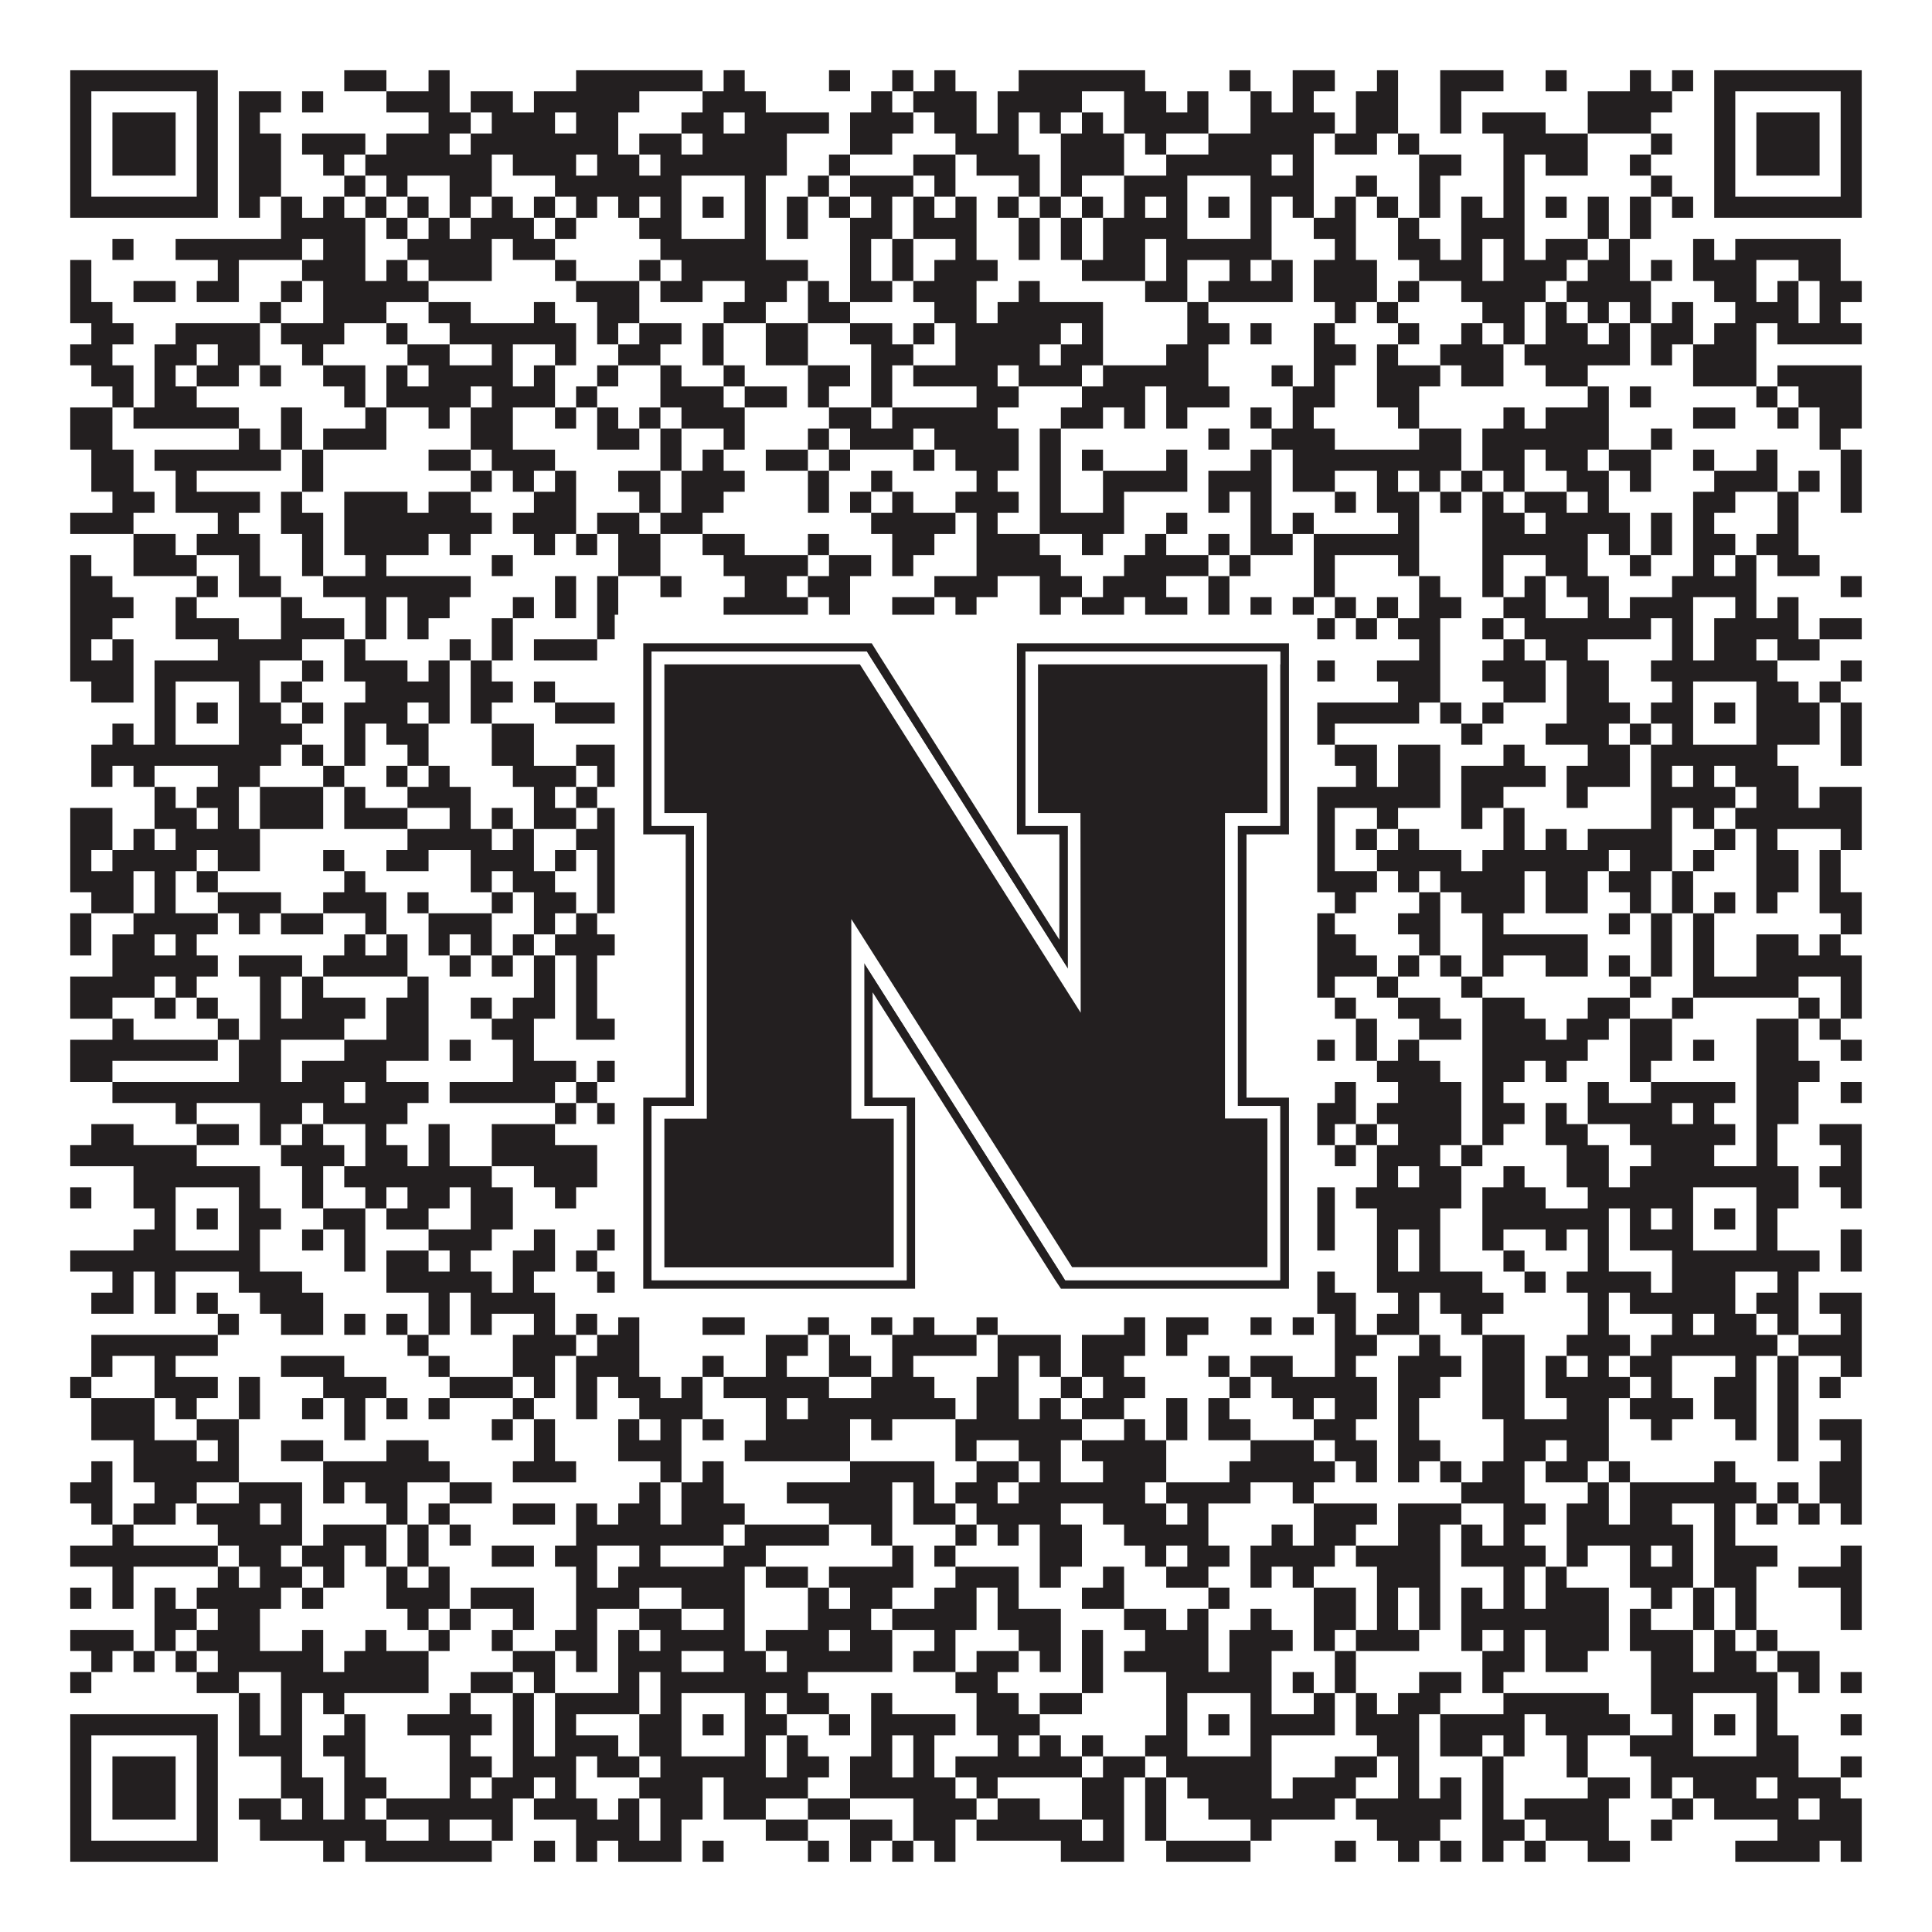 <?xml version="1.0"?>
<svg xmlns="http://www.w3.org/2000/svg" xmlns:xlink="http://www.w3.org/1999/xlink" version="1.1" width="1100px" height="1100px" viewBox="0 0 1100 1100"><rect x="0" y="0" width="1100" height="1100" fill="#ffffff" fill-opacity="1"/><path fill="#231f20" fill-opacity="1" d="M40,40L124,40L124,52L40,52ZM196,40L220,40L220,52L196,52ZM244,40L256,40L256,52L244,52ZM328,40L400,40L400,52L328,52ZM412,40L424,40L424,52L412,52ZM472,40L484,40L484,52L472,52ZM508,40L520,40L520,52L508,52ZM532,40L544,40L544,52L532,52ZM580,40L652,40L652,52L580,52ZM700,40L712,40L712,52L700,52ZM736,40L760,40L760,52L736,52ZM784,40L796,40L796,52L784,52ZM820,40L856,40L856,52L820,52ZM880,40L892,40L892,52L880,52ZM928,40L940,40L940,52L928,52ZM952,40L964,40L964,52L952,52ZM976,40L1060,40L1060,52L976,52ZM40,52L52,52L52,64L40,64ZM112,52L124,52L124,64L112,64ZM136,52L160,52L160,64L136,64ZM172,52L184,52L184,64L172,64ZM220,52L256,52L256,64L220,64ZM268,52L292,52L292,64L268,64ZM304,52L364,52L364,64L304,64ZM400,52L436,52L436,64L400,64ZM496,52L508,52L508,64L496,64ZM520,52L556,52L556,64L520,64ZM568,52L616,52L616,64L568,64ZM640,52L664,52L664,64L640,64ZM676,52L688,52L688,64L676,64ZM712,52L724,52L724,64L712,64ZM736,52L748,52L748,64L736,64ZM772,52L796,52L796,64L772,64ZM820,52L832,52L832,64L820,64ZM904,52L952,52L952,64L904,64ZM976,52L988,52L988,64L976,64ZM1048,52L1060,52L1060,64L1048,64ZM40,64L52,64L52,76L40,76ZM64,64L100,64L100,76L64,76ZM112,64L124,64L124,76L112,76ZM136,64L148,64L148,76L136,76ZM244,64L268,64L268,76L244,76ZM280,64L316,64L316,76L280,76ZM328,64L352,64L352,76L328,76ZM388,64L412,64L412,76L388,76ZM424,64L472,64L472,76L424,76ZM484,64L520,64L520,76L484,76ZM532,64L556,64L556,76L532,76ZM568,64L580,64L580,76L568,76ZM592,64L604,64L604,76L592,76ZM616,64L628,64L628,76L616,76ZM640,64L688,64L688,76L640,76ZM712,64L760,64L760,76L712,76ZM772,64L796,64L796,76L772,76ZM820,64L832,64L832,76L820,76ZM844,64L880,64L880,76L844,76ZM904,64L940,64L940,76L904,76ZM976,64L988,64L988,76L976,76ZM1000,64L1036,64L1036,76L1000,76ZM1048,64L1060,64L1060,76L1048,76ZM40,76L52,76L52,88L40,88ZM64,76L100,76L100,88L64,88ZM112,76L124,76L124,88L112,88ZM136,76L160,76L160,88L136,88ZM172,76L208,76L208,88L172,88ZM220,76L256,76L256,88L220,88ZM268,76L352,76L352,88L268,88ZM364,76L388,76L388,88L364,88ZM400,76L448,76L448,88L400,88ZM484,76L508,76L508,88L484,88ZM544,76L580,76L580,88L544,88ZM604,76L640,76L640,88L604,88ZM652,76L664,76L664,88L652,88ZM688,76L748,76L748,88L688,88ZM760,76L784,76L784,88L760,88ZM796,76L808,76L808,88L796,88ZM856,76L904,76L904,88L856,88ZM940,76L952,76L952,88L940,88ZM976,76L988,76L988,88L976,88ZM1000,76L1036,76L1036,88L1000,88ZM1048,76L1060,76L1060,88L1048,88ZM40,88L52,88L52,100L40,100ZM64,88L100,88L100,100L64,100ZM112,88L124,88L124,100L112,100ZM136,88L160,88L160,100L136,100ZM184,88L196,88L196,100L184,100ZM208,88L280,88L280,100L208,100ZM292,88L328,88L328,100L292,100ZM340,88L364,88L364,100L340,100ZM376,88L448,88L448,100L376,100ZM472,88L484,88L484,100L472,100ZM520,88L544,88L544,100L520,100ZM556,88L592,88L592,100L556,100ZM604,88L640,88L640,100L604,100ZM664,88L724,88L724,100L664,100ZM736,88L748,88L748,100L736,100ZM808,88L832,88L832,100L808,100ZM856,88L868,88L868,100L856,100ZM880,88L904,88L904,100L880,100ZM928,88L940,88L940,100L928,100ZM976,88L988,88L988,100L976,100ZM1000,88L1036,88L1036,100L1000,100ZM1048,88L1060,88L1060,100L1048,100ZM40,100L52,100L52,112L40,112ZM112,100L124,100L124,112L112,112ZM136,100L160,100L160,112L136,112ZM196,100L208,100L208,112L196,112ZM220,100L232,100L232,112L220,112ZM256,100L280,100L280,112L256,112ZM316,100L388,100L388,112L316,112ZM424,100L436,100L436,112L424,112ZM460,100L472,100L472,112L460,112ZM484,100L520,100L520,112L484,112ZM532,100L544,100L544,112L532,112ZM580,100L592,100L592,112L580,112ZM604,100L616,100L616,112L604,112ZM640,100L676,100L676,112L640,112ZM712,100L748,100L748,112L712,112ZM772,100L784,100L784,112L772,112ZM808,100L820,100L820,112L808,112ZM856,100L868,100L868,112L856,112ZM940,100L952,100L952,112L940,112ZM976,100L988,100L988,112L976,112ZM1048,100L1060,100L1060,112L1048,112ZM40,112L124,112L124,124L40,124ZM136,112L148,112L148,124L136,124ZM160,112L172,112L172,124L160,124ZM184,112L196,112L196,124L184,124ZM208,112L220,112L220,124L208,124ZM232,112L244,112L244,124L232,124ZM256,112L268,112L268,124L256,124ZM280,112L292,112L292,124L280,124ZM304,112L316,112L316,124L304,124ZM328,112L340,112L340,124L328,124ZM352,112L364,112L364,124L352,124ZM376,112L388,112L388,124L376,124ZM400,112L412,112L412,124L400,124ZM424,112L436,112L436,124L424,124ZM448,112L460,112L460,124L448,124ZM472,112L484,112L484,124L472,124ZM496,112L508,112L508,124L496,124ZM520,112L532,112L532,124L520,124ZM544,112L556,112L556,124L544,124ZM568,112L580,112L580,124L568,124ZM592,112L604,112L604,124L592,124ZM616,112L628,112L628,124L616,124ZM640,112L652,112L652,124L640,124ZM664,112L676,112L676,124L664,124ZM688,112L700,112L700,124L688,124ZM712,112L724,112L724,124L712,124ZM736,112L748,112L748,124L736,124ZM760,112L772,112L772,124L760,124ZM784,112L796,112L796,124L784,124ZM808,112L820,112L820,124L808,124ZM832,112L844,112L844,124L832,124ZM856,112L868,112L868,124L856,124ZM880,112L892,112L892,124L880,124ZM904,112L916,112L916,124L904,124ZM928,112L940,112L940,124L928,124ZM952,112L964,112L964,124L952,124ZM976,112L1060,112L1060,124L976,124ZM160,124L208,124L208,136L160,136ZM220,124L232,124L232,136L220,136ZM244,124L256,124L256,136L244,136ZM268,124L304,124L304,136L268,136ZM316,124L328,124L328,136L316,136ZM364,124L388,124L388,136L364,136ZM424,124L436,124L436,136L424,136ZM448,124L460,124L460,136L448,136ZM484,124L508,124L508,136L484,136ZM520,124L556,124L556,136L520,136ZM580,124L592,124L592,136L580,136ZM604,124L616,124L616,136L604,136ZM628,124L676,124L676,136L628,136ZM712,124L724,124L724,136L712,136ZM748,124L772,124L772,136L748,136ZM796,124L808,124L808,136L796,136ZM832,124L868,124L868,136L832,136ZM904,124L916,124L916,136L904,136ZM928,124L940,124L940,136L928,136ZM64,136L76,136L76,148L64,148ZM100,136L172,136L172,148L100,148ZM184,136L208,136L208,148L184,148ZM232,136L280,136L280,148L232,148ZM292,136L316,136L316,148L292,148ZM376,136L436,136L436,148L376,148ZM484,136L496,136L496,148L484,148ZM508,136L520,136L520,148L508,148ZM544,136L556,136L556,148L544,148ZM580,136L592,136L592,148L580,148ZM604,136L616,136L616,148L604,148ZM628,136L652,136L652,148L628,148ZM664,136L724,136L724,148L664,148ZM760,136L772,136L772,148L760,148ZM796,136L820,136L820,148L796,148ZM832,136L844,136L844,148L832,148ZM856,136L868,136L868,148L856,148ZM880,136L904,136L904,148L880,148ZM916,136L928,136L928,148L916,148ZM964,136L976,136L976,148L964,148ZM988,136L1048,136L1048,148L988,148ZM40,148L52,148L52,160L40,160ZM124,148L136,148L136,160L124,160ZM172,148L208,148L208,160L172,160ZM220,148L232,148L232,160L220,160ZM244,148L280,148L280,160L244,160ZM316,148L328,148L328,160L316,160ZM364,148L376,148L376,160L364,160ZM388,148L460,148L460,160L388,160ZM484,148L496,148L496,160L484,160ZM508,148L520,148L520,160L508,160ZM532,148L568,148L568,160L532,160ZM616,148L652,148L652,160L616,160ZM664,148L676,148L676,160L664,160ZM700,148L712,148L712,160L700,160ZM724,148L736,148L736,160L724,160ZM748,148L784,148L784,160L748,160ZM808,148L844,148L844,160L808,160ZM856,148L892,148L892,160L856,160ZM904,148L928,148L928,160L904,160ZM940,148L952,148L952,160L940,160ZM964,148L1000,148L1000,160L964,160ZM1024,148L1048,148L1048,160L1024,160ZM40,160L52,160L52,172L40,172ZM76,160L100,160L100,172L76,172ZM112,160L136,160L136,172L112,172ZM160,160L172,160L172,172L160,172ZM184,160L244,160L244,172L184,172ZM328,160L364,160L364,172L328,172ZM376,160L400,160L400,172L376,172ZM424,160L448,160L448,172L424,172ZM460,160L472,160L472,172L460,172ZM484,160L508,160L508,172L484,172ZM520,160L556,160L556,172L520,172ZM580,160L592,160L592,172L580,172ZM652,160L676,160L676,172L652,172ZM688,160L736,160L736,172L688,172ZM748,160L784,160L784,172L748,172ZM796,160L808,160L808,172L796,172ZM832,160L880,160L880,172L832,172ZM892,160L940,160L940,172L892,172ZM976,160L1000,160L1000,172L976,172ZM1012,160L1024,160L1024,172L1012,172ZM1036,160L1060,160L1060,172L1036,172ZM40,172L64,172L64,184L40,184ZM148,172L160,172L160,184L148,184ZM184,172L220,172L220,184L184,184ZM244,172L268,172L268,184L244,184ZM304,172L316,172L316,184L304,184ZM340,172L364,172L364,184L340,184ZM412,172L436,172L436,184L412,184ZM460,172L484,172L484,184L460,184ZM532,172L556,172L556,184L532,184ZM568,172L628,172L628,184L568,184ZM676,172L688,172L688,184L676,184ZM760,172L772,172L772,184L760,184ZM784,172L796,172L796,184L784,184ZM844,172L868,172L868,184L844,184ZM880,172L892,172L892,184L880,184ZM904,172L916,172L916,184L904,184ZM928,172L940,172L940,184L928,184ZM952,172L964,172L964,184L952,184ZM988,172L1024,172L1024,184L988,184ZM1036,172L1048,172L1048,184L1036,184ZM52,184L76,184L76,196L52,196ZM100,184L148,184L148,196L100,196ZM160,184L196,184L196,196L160,196ZM220,184L232,184L232,196L220,196ZM256,184L328,184L328,196L256,196ZM340,184L352,184L352,196L340,196ZM364,184L388,184L388,196L364,196ZM400,184L412,184L412,196L400,196ZM436,184L460,184L460,196L436,196ZM484,184L508,184L508,196L484,196ZM520,184L532,184L532,196L520,196ZM544,184L604,184L604,196L544,196ZM616,184L628,184L628,196L616,196ZM676,184L700,184L700,196L676,196ZM712,184L724,184L724,196L712,196ZM748,184L760,184L760,196L748,196ZM796,184L808,184L808,196L796,196ZM832,184L844,184L844,196L832,196ZM856,184L868,184L868,196L856,196ZM880,184L904,184L904,196L880,196ZM916,184L928,184L928,196L916,196ZM940,184L964,184L964,196L940,196ZM976,184L1000,184L1000,196L976,196ZM1012,184L1060,184L1060,196L1012,196ZM40,196L64,196L64,208L40,208ZM88,196L112,196L112,208L88,208ZM124,196L148,196L148,208L124,208ZM172,196L184,196L184,208L172,208ZM232,196L256,196L256,208L232,208ZM280,196L292,196L292,208L280,208ZM316,196L328,196L328,208L316,208ZM352,196L376,196L376,208L352,208ZM400,196L412,196L412,208L400,208ZM436,196L460,196L460,208L436,208ZM496,196L520,196L520,208L496,208ZM544,196L592,196L592,208L544,208ZM604,196L628,196L628,208L604,208ZM664,196L688,196L688,208L664,208ZM748,196L772,196L772,208L748,208ZM784,196L796,196L796,208L784,208ZM820,196L856,196L856,208L820,208ZM868,196L928,196L928,208L868,208ZM940,196L952,196L952,208L940,208ZM964,196L1000,196L1000,208L964,208ZM52,208L76,208L76,220L52,220ZM88,208L100,208L100,220L88,220ZM112,208L136,208L136,220L112,220ZM148,208L160,208L160,220L148,220ZM184,208L208,208L208,220L184,220ZM220,208L232,208L232,220L220,220ZM244,208L292,208L292,220L244,220ZM304,208L316,208L316,220L304,220ZM340,208L352,208L352,220L340,220ZM376,208L388,208L388,220L376,220ZM412,208L424,208L424,220L412,220ZM460,208L484,208L484,220L460,220ZM496,208L508,208L508,220L496,220ZM520,208L568,208L568,220L520,220ZM580,208L616,208L616,220L580,220ZM628,208L688,208L688,220L628,220ZM724,208L736,208L736,220L724,220ZM748,208L760,208L760,220L748,220ZM784,208L820,208L820,220L784,220ZM832,208L856,208L856,220L832,220ZM880,208L904,208L904,220L880,220ZM964,208L1000,208L1000,220L964,220ZM1012,208L1060,208L1060,220L1012,220ZM64,220L76,220L76,232L64,232ZM88,220L112,220L112,232L88,232ZM196,220L208,220L208,232L196,232ZM220,220L268,220L268,232L220,232ZM280,220L316,220L316,232L280,232ZM328,220L340,220L340,232L328,232ZM376,220L412,220L412,232L376,232ZM424,220L448,220L448,232L424,232ZM460,220L472,220L472,232L460,232ZM496,220L508,220L508,232L496,232ZM556,220L580,220L580,232L556,232ZM616,220L652,220L652,232L616,232ZM664,220L700,220L700,232L664,232ZM736,220L760,220L760,232L736,232ZM784,220L808,220L808,232L784,232ZM904,220L916,220L916,232L904,232ZM928,220L940,220L940,232L928,232ZM1000,220L1012,220L1012,232L1000,232ZM1024,220L1060,220L1060,232L1024,232ZM40,232L64,232L64,244L40,244ZM76,232L136,232L136,244L76,244ZM160,232L172,232L172,244L160,244ZM208,232L220,232L220,244L208,244ZM244,232L256,232L256,244L244,244ZM268,232L292,232L292,244L268,244ZM316,232L328,232L328,244L316,244ZM340,232L352,232L352,244L340,244ZM364,232L376,232L376,244L364,244ZM388,232L424,232L424,244L388,244ZM472,232L496,232L496,244L472,244ZM508,232L568,232L568,244L508,244ZM604,232L628,232L628,244L604,244ZM640,232L652,232L652,244L640,244ZM664,232L676,232L676,244L664,244ZM712,232L724,232L724,244L712,244ZM736,232L748,232L748,244L736,244ZM796,232L808,232L808,244L796,244ZM856,232L868,232L868,244L856,244ZM880,232L916,232L916,244L880,244ZM964,232L988,232L988,244L964,244ZM1012,232L1024,232L1024,244L1012,244ZM1036,232L1060,232L1060,244L1036,244ZM40,244L64,244L64,256L40,256ZM136,244L148,244L148,256L136,256ZM160,244L172,244L172,256L160,256ZM184,244L220,244L220,256L184,256ZM268,244L292,244L292,256L268,256ZM340,244L364,244L364,256L340,256ZM376,244L388,244L388,256L376,256ZM412,244L424,244L424,256L412,256ZM460,244L472,244L472,256L460,256ZM484,244L520,244L520,256L484,256ZM532,244L580,244L580,256L532,256ZM592,244L604,244L604,256L592,256ZM688,244L700,244L700,256L688,256ZM724,244L760,244L760,256L724,256ZM808,244L832,244L832,256L808,256ZM844,244L916,244L916,256L844,256ZM940,244L952,244L952,256L940,256ZM1036,244L1048,244L1048,256L1036,256ZM52,256L76,256L76,268L52,268ZM88,256L160,256L160,268L88,268ZM172,256L184,256L184,268L172,268ZM244,256L268,256L268,268L244,268ZM280,256L316,256L316,268L280,268ZM376,256L388,256L388,268L376,268ZM400,256L412,256L412,268L400,268ZM436,256L460,256L460,268L436,268ZM472,256L484,256L484,268L472,268ZM520,256L532,256L532,268L520,268ZM544,256L580,256L580,268L544,268ZM592,256L604,256L604,268L592,268ZM616,256L628,256L628,268L616,268ZM664,256L676,256L676,268L664,268ZM712,256L724,256L724,268L712,268ZM736,256L832,256L832,268L736,268ZM844,256L868,256L868,268L844,268ZM880,256L904,256L904,268L880,268ZM916,256L940,256L940,268L916,268ZM964,256L976,256L976,268L964,268ZM1000,256L1012,256L1012,268L1000,268ZM1048,256L1060,256L1060,268L1048,268ZM52,268L76,268L76,280L52,280ZM100,268L112,268L112,280L100,280ZM172,268L184,268L184,280L172,280ZM268,268L280,268L280,280L268,280ZM292,268L304,268L304,280L292,280ZM316,268L328,268L328,280L316,280ZM352,268L376,268L376,280L352,280ZM388,268L424,268L424,280L388,280ZM460,268L472,268L472,280L460,280ZM496,268L508,268L508,280L496,280ZM556,268L568,268L568,280L556,280ZM592,268L604,268L604,280L592,280ZM628,268L676,268L676,280L628,280ZM688,268L724,268L724,280L688,280ZM736,268L760,268L760,280L736,280ZM784,268L796,268L796,280L784,280ZM808,268L820,268L820,280L808,280ZM832,268L844,268L844,280L832,280ZM856,268L868,268L868,280L856,280ZM892,268L916,268L916,280L892,280ZM928,268L940,268L940,280L928,280ZM976,268L1012,268L1012,280L976,280ZM1024,268L1036,268L1036,280L1024,280ZM1048,268L1060,268L1060,280L1048,280ZM64,280L88,280L88,292L64,292ZM100,280L148,280L148,292L100,292ZM160,280L172,280L172,292L160,292ZM196,280L232,280L232,292L196,292ZM244,280L268,280L268,292L244,292ZM304,280L328,280L328,292L304,292ZM364,280L376,280L376,292L364,292ZM388,280L412,280L412,292L388,292ZM460,280L472,280L472,292L460,292ZM484,280L496,280L496,292L484,292ZM508,280L520,280L520,292L508,292ZM544,280L580,280L580,292L544,292ZM592,280L604,280L604,292L592,292ZM628,280L640,280L640,292L628,292ZM688,280L700,280L700,292L688,292ZM712,280L724,280L724,292L712,292ZM760,280L772,280L772,292L760,292ZM784,280L808,280L808,292L784,292ZM820,280L832,280L832,292L820,292ZM844,280L856,280L856,292L844,292ZM868,280L892,280L892,292L868,292ZM904,280L916,280L916,292L904,292ZM964,280L988,280L988,292L964,292ZM1012,280L1024,280L1024,292L1012,292ZM1048,280L1060,280L1060,292L1048,292ZM40,292L76,292L76,304L40,304ZM124,292L136,292L136,304L124,304ZM160,292L184,292L184,304L160,304ZM196,292L280,292L280,304L196,304ZM292,292L328,292L328,304L292,304ZM340,292L364,292L364,304L340,304ZM376,292L400,292L400,304L376,304ZM496,292L544,292L544,304L496,304ZM556,292L568,292L568,304L556,304ZM592,292L640,292L640,304L592,304ZM664,292L676,292L676,304L664,304ZM712,292L724,292L724,304L712,304ZM736,292L748,292L748,304L736,304ZM796,292L808,292L808,304L796,304ZM844,292L868,292L868,304L844,304ZM880,292L928,292L928,304L880,304ZM940,292L952,292L952,304L940,304ZM964,292L976,292L976,304L964,304ZM1012,292L1024,292L1024,304L1012,304ZM76,304L100,304L100,316L76,316ZM112,304L148,304L148,316L112,316ZM172,304L184,304L184,316L172,316ZM196,304L244,304L244,316L196,316ZM256,304L268,304L268,316L256,316ZM304,304L316,304L316,316L304,316ZM328,304L340,304L340,316L328,316ZM352,304L376,304L376,316L352,316ZM400,304L424,304L424,316L400,316ZM460,304L472,304L472,316L460,316ZM508,304L532,304L532,316L508,316ZM556,304L592,304L592,316L556,316ZM616,304L628,304L628,316L616,316ZM652,304L664,304L664,316L652,316ZM688,304L700,304L700,316L688,316ZM712,304L736,304L736,316L712,316ZM748,304L808,304L808,316L748,316ZM844,304L904,304L904,316L844,316ZM916,304L928,304L928,316L916,316ZM940,304L952,304L952,316L940,316ZM964,304L988,304L988,316L964,316ZM1000,304L1024,304L1024,316L1000,316ZM40,316L52,316L52,328L40,328ZM76,316L112,316L112,328L76,328ZM136,316L148,316L148,328L136,328ZM172,316L184,316L184,328L172,328ZM208,316L220,316L220,328L208,328ZM280,316L292,316L292,328L280,328ZM352,316L376,316L376,328L352,328ZM412,316L460,316L460,328L412,328ZM472,316L496,316L496,328L472,328ZM508,316L520,316L520,328L508,328ZM556,316L604,316L604,328L556,328ZM640,316L688,316L688,328L640,328ZM700,316L712,316L712,328L700,328ZM748,316L760,316L760,328L748,328ZM796,316L808,316L808,328L796,328ZM844,316L856,316L856,328L844,328ZM880,316L904,316L904,328L880,328ZM928,316L940,316L940,328L928,328ZM964,316L976,316L976,328L964,328ZM988,316L1000,316L1000,328L988,328ZM1012,316L1036,316L1036,328L1012,328ZM40,328L64,328L64,340L40,340ZM112,328L124,328L124,340L112,340ZM136,328L160,328L160,340L136,340ZM184,328L268,328L268,340L184,340ZM316,328L328,328L328,340L316,340ZM340,328L352,328L352,340L340,340ZM376,328L388,328L388,340L376,340ZM424,328L448,328L448,340L424,340ZM460,328L484,328L484,340L460,340ZM532,328L568,328L568,340L532,340ZM592,328L616,328L616,340L592,340ZM628,328L664,328L664,340L628,340ZM688,328L700,328L700,340L688,340ZM748,328L760,328L760,340L748,340ZM808,328L820,328L820,340L808,340ZM844,328L856,328L856,340L844,340ZM868,328L880,328L880,340L868,340ZM892,328L916,328L916,340L892,340ZM952,328L1000,328L1000,340L952,340ZM1048,328L1060,328L1060,340L1048,340ZM40,340L76,340L76,352L40,352ZM100,340L112,340L112,352L100,352ZM160,340L172,340L172,352L160,352ZM208,340L220,340L220,352L208,352ZM232,340L256,340L256,352L232,352ZM292,340L304,340L304,352L292,352ZM316,340L328,340L328,352L316,352ZM340,340L352,340L352,352L340,352ZM412,340L460,340L460,352L412,352ZM472,340L484,340L484,352L472,352ZM508,340L532,340L532,352L508,352ZM544,340L556,340L556,352L544,352ZM592,340L604,340L604,352L592,352ZM616,340L640,340L640,352L616,352ZM652,340L676,340L676,352L652,352ZM688,340L700,340L700,352L688,352ZM712,340L724,340L724,352L712,352ZM736,340L748,340L748,352L736,352ZM760,340L772,340L772,352L760,352ZM784,340L796,340L796,352L784,352ZM808,340L832,340L832,352L808,352ZM856,340L880,340L880,352L856,352ZM904,340L916,340L916,352L904,352ZM928,340L964,340L964,352L928,352ZM988,340L1000,340L1000,352L988,352ZM1012,340L1024,340L1024,352L1012,352ZM40,352L64,352L64,364L40,364ZM100,352L136,352L136,364L100,364ZM160,352L196,352L196,364L160,364ZM208,352L220,352L220,364L208,364ZM232,352L244,352L244,364L232,364ZM280,352L292,352L292,364L280,364ZM340,352L412,352L412,364L340,364ZM448,352L472,352L472,364L448,364ZM484,352L508,352L508,364L484,364ZM544,352L556,352L556,364L544,364ZM568,352L604,352L604,364L568,364ZM616,352L628,352L628,364L616,364ZM640,352L652,352L652,364L640,364ZM664,352L700,352L700,364L664,364ZM712,352L760,352L760,364L712,364ZM772,352L784,352L784,364L772,364ZM796,352L820,352L820,364L796,364ZM844,352L856,352L856,364L844,364ZM868,352L940,352L940,364L868,364ZM952,352L964,352L964,364L952,364ZM976,352L1024,352L1024,364L976,364ZM1036,352L1060,352L1060,364L1036,364ZM40,364L52,364L52,376L40,376ZM64,364L76,364L76,376L64,376ZM124,364L172,364L172,376L124,376ZM196,364L208,364L208,376L196,376ZM256,364L268,364L268,376L256,376ZM280,364L292,364L292,376L280,376ZM304,364L340,364L340,376L304,376ZM352,364L400,364L400,376L352,376ZM412,364L424,364L424,376L412,376ZM460,364L472,364L472,376L460,376ZM496,364L508,364L508,376L496,376ZM520,364L544,364L544,376L520,376ZM568,364L592,364L592,376L568,376ZM604,364L616,364L616,376L604,376ZM640,364L652,364L652,376L640,376ZM664,364L676,364L676,376L664,376ZM700,364L724,364L724,376L700,376ZM808,364L820,364L820,376L808,376ZM856,364L868,364L868,376L856,376ZM880,364L904,364L904,376L880,376ZM952,364L964,364L964,376L952,376ZM976,364L1000,364L1000,376L976,376ZM1012,364L1036,364L1036,376L1012,376ZM40,376L76,376L76,388L40,388ZM88,376L148,376L148,388L88,388ZM172,376L184,376L184,388L172,388ZM196,376L232,376L232,388L196,388ZM244,376L256,376L256,388L244,388ZM268,376L280,376L280,388L268,388ZM364,376L448,376L448,388L364,388ZM484,376L508,376L508,388L484,388ZM520,376L532,376L532,388L520,388ZM544,376L568,376L568,388L544,388ZM592,376L616,376L616,388L592,388ZM652,376L724,376L724,388L652,388ZM748,376L760,376L760,388L748,388ZM784,376L820,376L820,388L784,388ZM844,376L880,376L880,388L844,388ZM892,376L916,376L916,388L892,388ZM940,376L1012,376L1012,388L940,388ZM1048,376L1060,376L1060,388L1048,388ZM52,388L76,388L76,400L52,400ZM88,388L100,388L100,400L88,400ZM136,388L148,388L148,400L136,400ZM160,388L172,388L172,400L160,400ZM208,388L256,388L256,400L208,400ZM268,388L292,388L292,400L268,400ZM304,388L316,388L316,400L304,400ZM352,388L388,388L388,400L352,400ZM424,388L472,388L472,400L424,400ZM544,388L556,388L556,400L544,400ZM580,388L592,388L592,400L580,400ZM616,388L628,388L628,400L616,400ZM652,388L676,388L676,400L652,400ZM712,388L736,388L736,400L712,400ZM796,388L820,388L820,400L796,400ZM856,388L880,388L880,400L856,400ZM892,388L916,388L916,400L892,400ZM952,388L964,388L964,400L952,400ZM1000,388L1024,388L1024,400L1000,400ZM1036,388L1048,388L1048,400L1036,400ZM88,400L100,400L100,412L88,412ZM112,400L124,400L124,412L112,412ZM136,400L160,400L160,412L136,412ZM172,400L184,400L184,412L172,412ZM196,400L232,400L232,412L196,412ZM244,400L256,400L256,412L244,412ZM268,400L280,400L280,412L268,412ZM316,400L352,400L352,412L316,412ZM364,400L388,400L388,412L364,412ZM400,400L412,400L412,412L400,412ZM424,400L484,400L484,412L424,412ZM496,400L532,400L532,412L496,412ZM616,400L640,400L640,412L616,412ZM664,400L676,400L676,412L664,412ZM688,400L700,400L700,412L688,412ZM712,400L724,400L724,412L712,412ZM748,400L808,400L808,412L748,412ZM820,400L832,400L832,412L820,412ZM844,400L856,400L856,412L844,412ZM892,400L928,400L928,412L892,412ZM940,400L964,400L964,412L940,412ZM976,400L988,400L988,412L976,412ZM1000,400L1036,400L1036,412L1000,412ZM1048,400L1060,400L1060,412L1048,412ZM64,412L76,412L76,424L64,424ZM88,412L100,412L100,424L88,424ZM136,412L172,412L172,424L136,424ZM196,412L208,412L208,424L196,424ZM220,412L244,412L244,424L220,424ZM280,412L304,412L304,424L280,424ZM376,412L388,412L388,424L376,424ZM424,412L436,412L436,424L424,424ZM448,412L532,412L532,424L448,424ZM556,412L604,412L604,424L556,424ZM616,412L640,412L640,424L616,424ZM664,412L676,412L676,424L664,424ZM712,412L724,412L724,424L712,424ZM748,412L760,412L760,424L748,424ZM832,412L844,412L844,424L832,424ZM880,412L916,412L916,424L880,424ZM928,412L940,412L940,424L928,424ZM952,412L964,412L964,424L952,424ZM1000,412L1036,412L1036,424L1000,424ZM1048,412L1060,412L1060,424L1048,424ZM52,424L160,424L160,436L52,436ZM172,424L184,424L184,436L172,436ZM196,424L208,424L208,436L196,436ZM232,424L244,424L244,436L232,436ZM280,424L304,424L304,436L280,436ZM328,424L364,424L364,436L328,436ZM376,424L436,424L436,436L376,436ZM460,424L508,424L508,436L460,436ZM532,424L556,424L556,436L532,436ZM568,424L592,424L592,436L568,436ZM664,424L736,424L736,436L664,436ZM760,424L784,424L784,436L760,436ZM796,424L820,424L820,436L796,436ZM856,424L868,424L868,436L856,436ZM904,424L928,424L928,436L904,436ZM940,424L1012,424L1012,436L940,436ZM1048,424L1060,424L1060,436L1048,436ZM52,436L64,436L64,448L52,448ZM76,436L88,436L88,448L76,448ZM124,436L148,436L148,448L124,448ZM184,436L196,436L196,448L184,448ZM220,436L232,436L232,448L220,448ZM244,436L256,436L256,448L244,448ZM292,436L328,436L328,448L292,448ZM340,436L352,436L352,448L340,448ZM364,436L376,436L376,448L364,448ZM412,436L496,436L496,448L412,448ZM508,436L556,436L556,448L508,448ZM568,436L592,436L592,448L568,448ZM604,436L616,436L616,448L604,448ZM688,436L712,436L712,448L688,448ZM736,436L748,436L748,448L736,448ZM772,436L784,436L784,448L772,448ZM796,436L820,436L820,448L796,448ZM832,436L880,436L880,448L832,448ZM892,436L928,436L928,448L892,448ZM940,436L952,436L952,448L940,448ZM964,436L976,436L976,448L964,448ZM988,436L1024,436L1024,448L988,448ZM88,448L100,448L100,460L88,460ZM112,448L136,448L136,460L112,460ZM148,448L184,448L184,460L148,460ZM196,448L208,448L208,460L196,460ZM232,448L268,448L268,460L232,460ZM304,448L316,448L316,460L304,460ZM328,448L340,448L340,460L328,460ZM412,448L436,448L436,460L412,460ZM460,448L472,448L472,460L460,460ZM484,448L496,448L496,460L484,460ZM508,448L520,448L520,460L508,460ZM544,448L640,448L640,460L544,460ZM664,448L712,448L712,460L664,460ZM724,448L736,448L736,460L724,460ZM748,448L820,448L820,460L748,460ZM832,448L856,448L856,460L832,460ZM892,448L904,448L904,460L892,460ZM940,448L988,448L988,460L940,460ZM1000,448L1024,448L1024,460L1000,460ZM1036,448L1060,448L1060,460L1036,460ZM40,460L64,460L64,472L40,472ZM88,460L112,460L112,472L88,472ZM124,460L136,460L136,472L124,472ZM148,460L184,460L184,472L148,472ZM196,460L232,460L232,472L196,472ZM256,460L268,460L268,472L256,472ZM280,460L292,460L292,472L280,472ZM304,460L328,460L328,472L304,472ZM340,460L400,460L400,472L340,472ZM436,460L448,460L448,472L436,472ZM472,460L496,460L496,472L472,472ZM508,460L520,460L520,472L508,472ZM532,460L556,460L556,472L532,472ZM568,460L580,460L580,472L568,472ZM616,460L628,460L628,472L616,472ZM652,460L664,460L664,472L652,472ZM688,460L700,460L700,472L688,472ZM712,460L724,460L724,472L712,472ZM748,460L760,460L760,472L748,472ZM784,460L796,460L796,472L784,472ZM832,460L844,460L844,472L832,472ZM856,460L868,460L868,472L856,472ZM940,460L952,460L952,472L940,472ZM964,460L976,460L976,472L964,472ZM988,460L1060,460L1060,472L988,472ZM40,472L64,472L64,484L40,484ZM76,472L88,472L88,484L76,484ZM100,472L148,472L148,484L100,484ZM232,472L280,472L280,484L232,484ZM292,472L304,472L304,484L292,484ZM328,472L352,472L352,484L328,484ZM376,472L388,472L388,484L376,484ZM448,472L460,472L460,484L448,484ZM484,472L508,472L508,484L484,484ZM544,472L568,472L568,484L544,484ZM604,472L628,472L628,484L604,484ZM664,472L700,472L700,484L664,484ZM748,472L760,472L760,484L748,484ZM772,472L784,472L784,484L772,484ZM796,472L808,472L808,484L796,484ZM856,472L868,472L868,484L856,484ZM880,472L892,472L892,484L880,484ZM904,472L952,472L952,484L904,484ZM976,472L988,472L988,484L976,484ZM1000,472L1012,472L1012,484L1000,484ZM1048,472L1060,472L1060,484L1048,484ZM40,484L52,484L52,496L40,496ZM64,484L112,484L112,496L64,496ZM124,484L148,484L148,496L124,496ZM184,484L196,484L196,496L184,496ZM220,484L244,484L244,496L220,496ZM268,484L304,484L304,496L268,496ZM316,484L328,484L328,496L316,496ZM340,484L388,484L388,496L340,496ZM400,484L424,484L424,496L400,496ZM436,484L448,484L448,496L436,496ZM460,484L484,484L484,496L460,496ZM496,484L508,484L508,496L496,496ZM520,484L532,484L532,496L520,496ZM544,484L556,484L556,496L544,496ZM580,484L592,484L592,496L580,496ZM628,484L652,484L652,496L628,496ZM664,484L676,484L676,496L664,496ZM688,484L700,484L700,496L688,496ZM724,484L760,484L760,496L724,496ZM784,484L832,484L832,496L784,496ZM844,484L916,484L916,496L844,496ZM928,484L952,484L952,496L928,496ZM964,484L976,484L976,496L964,496ZM1000,484L1024,484L1024,496L1000,496ZM1036,484L1048,484L1048,496L1036,496ZM40,496L76,496L76,508L40,508ZM88,496L100,496L100,508L88,508ZM112,496L124,496L124,508L112,508ZM196,496L208,496L208,508L196,508ZM268,496L280,496L280,508L268,508ZM292,496L316,496L316,508L292,508ZM340,496L364,496L364,508L340,508ZM388,496L400,496L400,508L388,508ZM424,496L448,496L448,508L424,508ZM496,496L556,496L556,508L496,508ZM580,496L616,496L616,508L580,508ZM652,496L676,496L676,508L652,508ZM688,496L712,496L712,508L688,508ZM724,496L784,496L784,508L724,508ZM796,496L808,496L808,508L796,508ZM820,496L868,496L868,508L820,508ZM880,496L904,496L904,508L880,508ZM916,496L940,496L940,508L916,508ZM952,496L964,496L964,508L952,508ZM1000,496L1024,496L1024,508L1000,508ZM1036,496L1048,496L1048,508L1036,508ZM52,508L76,508L76,520L52,520ZM88,508L100,508L100,520L88,520ZM124,508L160,508L160,520L124,520ZM184,508L220,508L220,520L184,520ZM232,508L244,508L244,520L232,520ZM280,508L292,508L292,520L280,520ZM304,508L328,508L328,520L304,520ZM340,508L364,508L364,520L340,520ZM400,508L424,508L424,520L400,520ZM460,508L472,508L472,520L460,520ZM484,508L520,508L520,520L484,520ZM532,508L544,508L544,520L532,520ZM556,508L568,508L568,520L556,520ZM580,508L592,508L592,520L580,520ZM604,508L640,508L640,520L604,520ZM664,508L676,508L676,520L664,520ZM688,508L712,508L712,520L688,520ZM736,508L748,508L748,520L736,520ZM760,508L772,508L772,520L760,520ZM808,508L820,508L820,520L808,520ZM832,508L868,508L868,520L832,520ZM880,508L904,508L904,520L880,520ZM928,508L940,508L940,520L928,520ZM952,508L964,508L964,520L952,520ZM976,508L988,508L988,520L976,520ZM1000,508L1012,508L1012,520L1000,520ZM1036,508L1060,508L1060,520L1036,520ZM40,520L52,520L52,532L40,532ZM76,520L124,520L124,532L76,532ZM136,520L148,520L148,532L136,532ZM160,520L184,520L184,532L160,532ZM208,520L220,520L220,532L208,532ZM244,520L280,520L280,532L244,532ZM304,520L316,520L316,532L304,532ZM328,520L340,520L340,532L328,532ZM352,520L364,520L364,532L352,532ZM376,520L388,520L388,532L376,532ZM424,520L460,520L460,532L424,532ZM508,520L556,520L556,532L508,532ZM568,520L592,520L592,532L568,532ZM616,520L640,520L640,532L616,532ZM688,520L700,520L700,532L688,532ZM736,520L760,520L760,532L736,532ZM796,520L820,520L820,532L796,532ZM844,520L856,520L856,532L844,532ZM916,520L928,520L928,532L916,532ZM940,520L952,520L952,532L940,532ZM964,520L976,520L976,532L964,532ZM1048,520L1060,520L1060,532L1048,532ZM40,532L52,532L52,544L40,544ZM64,532L88,532L88,544L64,544ZM100,532L112,532L112,544L100,544ZM196,532L208,532L208,544L196,544ZM220,532L232,532L232,544L220,544ZM244,532L256,532L256,544L244,544ZM268,532L280,532L280,544L268,544ZM292,532L304,532L304,544L292,544ZM316,532L352,532L352,544L316,544ZM412,532L424,532L424,544L412,544ZM472,532L484,532L484,544L472,544ZM496,532L508,532L508,544L496,544ZM592,532L616,532L616,544L592,544ZM628,532L664,532L664,544L628,544ZM676,532L688,532L688,544L676,544ZM736,532L772,532L772,544L736,544ZM808,532L820,532L820,544L808,544ZM844,532L904,532L904,544L844,544ZM940,532L952,532L952,544L940,544ZM964,532L976,532L976,544L964,544ZM1000,532L1024,532L1024,544L1000,544ZM1036,532L1048,532L1048,544L1036,544ZM64,544L124,544L124,556L64,556ZM136,544L172,544L172,556L136,556ZM184,544L232,544L232,556L184,556ZM256,544L268,544L268,556L256,556ZM280,544L292,544L292,556L280,556ZM304,544L316,544L316,556L304,556ZM328,544L340,544L340,556L328,556ZM352,544L376,544L376,556L352,556ZM412,544L424,544L424,556L412,556ZM436,544L460,544L460,556L436,556ZM508,544L532,544L532,556L508,556ZM544,544L592,544L592,556L544,556ZM628,544L640,544L640,556L628,556ZM652,544L664,544L664,556L652,556ZM700,544L712,544L712,556L700,556ZM724,544L736,544L736,556L724,556ZM748,544L784,544L784,556L748,556ZM796,544L808,544L808,556L796,556ZM820,544L832,544L832,556L820,556ZM844,544L856,544L856,556L844,556ZM880,544L904,544L904,556L880,556ZM916,544L928,544L928,556L916,556ZM940,544L952,544L952,556L940,556ZM964,544L976,544L976,556L964,556ZM1000,544L1060,544L1060,556L1000,556ZM40,556L88,556L88,568L40,568ZM100,556L112,556L112,568L100,568ZM148,556L160,556L160,568L148,568ZM172,556L184,556L184,568L172,568ZM232,556L244,556L244,568L232,568ZM304,556L316,556L316,568L304,568ZM328,556L340,556L340,568L328,568ZM364,556L376,556L376,568L364,568ZM400,556L436,556L436,568L400,568ZM472,556L496,556L496,568L472,568ZM556,556L592,556L592,568L556,568ZM640,556L664,556L664,568L640,568ZM676,556L700,556L700,568L676,568ZM736,556L760,556L760,568L736,568ZM784,556L796,556L796,568L784,568ZM832,556L844,556L844,568L832,568ZM928,556L940,556L940,568L928,568ZM964,556L1024,556L1024,568L964,568ZM1048,556L1060,556L1060,568L1048,568ZM40,568L64,568L64,580L40,580ZM88,568L100,568L100,580L88,580ZM112,568L124,568L124,580L112,580ZM148,568L160,568L160,580L148,580ZM172,568L208,568L208,580L172,580ZM220,568L244,568L244,580L220,580ZM268,568L280,568L280,580L268,580ZM292,568L316,568L316,580L292,580ZM328,568L340,568L340,580L328,580ZM376,568L388,568L388,580L376,580ZM412,568L424,568L424,580L412,580ZM556,568L568,568L568,580L556,580ZM604,568L616,568L616,580L604,580ZM628,568L676,568L676,580L628,580ZM700,568L748,568L748,580L700,580ZM760,568L772,568L772,580L760,580ZM796,568L820,568L820,580L796,580ZM844,568L868,568L868,580L844,580ZM904,568L928,568L928,580L904,580ZM952,568L964,568L964,580L952,580ZM1024,568L1036,568L1036,580L1024,580ZM1048,568L1060,568L1060,580L1048,580ZM64,580L76,580L76,592L64,592ZM124,580L136,580L136,592L124,592ZM148,580L196,580L196,592L148,592ZM220,580L244,580L244,592L220,592ZM280,580L304,580L304,592L280,592ZM328,580L376,580L376,592L328,592ZM388,580L424,580L424,592L388,592ZM436,580L472,580L472,592L436,592ZM484,580L496,580L496,592L484,592ZM508,580L556,580L556,592L508,592ZM580,580L592,580L592,592L580,592ZM604,580L640,580L640,592L604,592ZM676,580L688,580L688,592L676,592ZM712,580L724,580L724,592L712,592ZM772,580L784,580L784,592L772,592ZM808,580L832,580L832,592L808,592ZM844,580L880,580L880,592L844,592ZM892,580L916,580L916,592L892,592ZM928,580L952,580L952,592L928,592ZM1000,580L1024,580L1024,592L1000,592ZM1036,580L1048,580L1048,592L1036,592ZM40,592L124,592L124,604L40,604ZM136,592L160,592L160,604L136,604ZM196,592L244,592L244,604L196,604ZM256,592L268,592L268,604L256,604ZM292,592L304,592L304,604L292,604ZM352,592L364,592L364,604L352,604ZM376,592L400,592L400,604L376,604ZM436,592L448,592L448,604L436,604ZM460,592L472,592L472,604L460,604ZM484,592L520,592L520,604L484,604ZM532,592L544,592L544,604L532,604ZM556,592L592,592L592,604L556,604ZM604,592L628,592L628,604L604,604ZM652,592L688,592L688,604L652,604ZM712,592L760,592L760,604L712,604ZM772,592L784,592L784,604L772,604ZM796,592L808,592L808,604L796,604ZM844,592L904,592L904,604L844,604ZM928,592L952,592L952,604L928,604ZM964,592L976,592L976,604L964,604ZM1000,592L1024,592L1024,604L1000,604ZM1048,592L1060,592L1060,604L1048,604ZM40,604L64,604L64,616L40,616ZM136,604L160,604L160,616L136,616ZM172,604L220,604L220,616L172,616ZM292,604L328,604L328,616L292,616ZM340,604L364,604L364,616L340,616ZM388,604L400,604L400,616L388,616ZM412,604L424,604L424,616L412,616ZM448,604L472,604L472,616L448,616ZM520,604L556,604L556,616L520,616ZM580,604L616,604L616,616L580,616ZM700,604L736,604L736,616L700,616ZM784,604L820,604L820,616L784,616ZM844,604L868,604L868,616L844,616ZM880,604L892,604L892,616L880,616ZM928,604L940,604L940,616L928,616ZM1000,604L1036,604L1036,616L1000,616ZM64,616L196,616L196,628L64,628ZM208,616L244,616L244,628L208,628ZM256,616L316,616L316,628L256,628ZM328,616L340,616L340,628L328,628ZM436,616L448,616L448,628L436,628ZM472,616L496,616L496,628L472,628ZM508,616L520,616L520,628L508,628ZM532,616L592,616L592,628L532,628ZM616,616L676,616L676,628L616,628ZM688,616L700,616L700,628L688,628ZM760,616L772,616L772,628L760,628ZM796,616L832,616L832,628L796,628ZM844,616L856,616L856,628L844,628ZM904,616L916,616L916,628L904,628ZM940,616L988,616L988,628L940,628ZM1000,616L1024,616L1024,628L1000,628ZM1048,616L1060,616L1060,628L1048,628ZM100,628L112,628L112,640L100,640ZM148,628L172,628L172,640L148,640ZM184,628L232,628L232,640L184,640ZM316,628L328,628L328,640L316,640ZM340,628L352,628L352,640L340,640ZM364,628L376,628L376,640L364,640ZM400,628L412,628L412,640L400,640ZM424,628L484,628L484,640L424,640ZM496,628L520,628L520,640L496,640ZM544,628L592,628L592,640L544,640ZM628,628L640,628L640,640L628,640ZM676,628L700,628L700,640L676,640ZM724,628L736,628L736,640L724,640ZM748,628L772,628L772,640L748,640ZM784,628L832,628L832,640L784,640ZM844,628L868,628L868,640L844,640ZM880,628L892,628L892,640L880,640ZM904,628L952,628L952,640L904,640ZM964,628L976,628L976,640L964,640ZM1000,628L1024,628L1024,640L1000,640ZM52,640L76,640L76,652L52,652ZM112,640L136,640L136,652L112,652ZM148,640L160,640L160,652L148,652ZM172,640L184,640L184,652L172,652ZM208,640L220,640L220,652L208,652ZM244,640L256,640L256,652L244,652ZM280,640L316,640L316,652L280,652ZM352,640L364,640L364,652L352,652ZM388,640L400,640L400,652L388,652ZM412,640L460,640L460,652L412,652ZM472,640L484,640L484,652L472,652ZM496,640L508,640L508,652L496,652ZM520,640L532,640L532,652L520,652ZM544,640L580,640L580,652L544,652ZM604,640L616,640L616,652L604,652ZM628,640L640,640L640,652L628,652ZM652,640L664,640L664,652L652,652ZM688,640L712,640L712,652L688,652ZM724,640L736,640L736,652L724,652ZM748,640L760,640L760,652L748,652ZM772,640L784,640L784,652L772,652ZM796,640L832,640L832,652L796,652ZM844,640L856,640L856,652L844,652ZM880,640L904,640L904,652L880,652ZM928,640L988,640L988,652L928,652ZM1000,640L1012,640L1012,652L1000,652ZM1036,640L1060,640L1060,652L1036,652ZM40,652L112,652L112,664L40,664ZM160,652L196,652L196,664L160,664ZM208,652L232,652L232,664L208,664ZM244,652L256,652L256,664L244,664ZM280,652L340,652L340,664L280,664ZM376,652L436,652L436,664L376,664ZM472,652L484,652L484,664L472,664ZM496,652L520,652L520,664L496,664ZM532,652L544,652L544,664L532,664ZM592,652L604,652L604,664L592,664ZM616,652L628,652L628,664L616,664ZM640,652L652,652L652,664L640,664ZM664,652L688,652L688,664L664,664ZM700,652L712,652L712,664L700,664ZM760,652L772,652L772,664L760,664ZM784,652L820,652L820,664L784,664ZM832,652L844,652L844,664L832,664ZM892,652L916,652L916,664L892,664ZM940,652L976,652L976,664L940,664ZM1000,652L1012,652L1012,664L1000,664ZM1048,652L1060,652L1060,664L1048,664ZM76,664L148,664L148,676L76,676ZM172,664L184,664L184,676L172,676ZM196,664L280,664L280,676L196,676ZM304,664L340,664L340,676L304,676ZM364,664L436,664L436,676L364,676ZM448,664L472,664L472,676L448,676ZM484,664L532,664L532,676L484,676ZM544,664L556,664L556,676L544,676ZM580,664L592,664L592,676L580,676ZM628,664L736,664L736,676L628,676ZM784,664L796,664L796,676L784,676ZM808,664L832,664L832,676L808,676ZM856,664L868,664L868,676L856,676ZM892,664L916,664L916,676L892,676ZM928,664L1024,664L1024,676L928,676ZM1036,664L1060,664L1060,676L1036,676ZM40,676L52,676L52,688L40,688ZM76,676L100,676L100,688L76,688ZM136,676L148,676L148,688L136,688ZM172,676L184,676L184,688L172,688ZM208,676L220,676L220,688L208,688ZM232,676L256,676L256,688L232,688ZM268,676L292,676L292,688L268,688ZM316,676L328,676L328,688L316,688ZM352,676L388,676L388,688L352,688ZM424,676L484,676L484,688L424,688ZM520,676L532,676L532,688L520,688ZM544,676L568,676L568,688L544,688ZM580,676L640,676L640,688L580,688ZM664,676L676,676L676,688L664,688ZM712,676L724,676L724,688L712,688ZM748,676L760,676L760,688L748,688ZM772,676L832,676L832,688L772,688ZM844,676L880,676L880,688L844,688ZM904,676L964,676L964,688L904,688ZM1000,676L1024,676L1024,688L1000,688ZM1048,676L1060,676L1060,688L1048,688ZM88,688L100,688L100,700L88,700ZM112,688L124,688L124,700L112,700ZM136,688L160,688L160,700L136,700ZM184,688L208,688L208,700L184,700ZM220,688L244,688L244,700L220,700ZM268,688L292,688L292,700L268,700ZM376,688L388,688L388,700L376,700ZM400,688L412,688L412,700L400,700ZM424,688L448,688L448,700L424,700ZM460,688L484,688L484,700L460,700ZM496,688L520,688L520,700L496,700ZM532,688L544,688L544,700L532,700ZM556,688L568,688L568,700L556,700ZM640,688L652,688L652,700L640,700ZM664,688L676,688L676,700L664,700ZM688,688L700,688L700,700L688,700ZM712,688L760,688L760,700L712,700ZM784,688L820,688L820,700L784,700ZM844,688L916,688L916,700L844,700ZM928,688L940,688L940,700L928,700ZM952,688L964,688L964,700L952,700ZM976,688L988,688L988,700L976,700ZM1000,688L1012,688L1012,700L1000,700ZM76,700L100,700L100,712L76,712ZM136,700L148,700L148,712L136,712ZM172,700L184,700L184,712L172,712ZM196,700L208,700L208,712L196,712ZM244,700L280,700L280,712L244,712ZM304,700L316,700L316,712L304,712ZM340,700L352,700L352,712L340,712ZM376,700L388,700L388,712L376,712ZM424,700L436,700L436,712L424,712ZM448,700L484,700L484,712L448,712ZM508,700L532,700L532,712L508,712ZM544,700L556,700L556,712L544,712ZM568,700L592,700L592,712L568,712ZM604,700L616,700L616,712L604,712ZM640,700L676,700L676,712L640,712ZM712,700L724,700L724,712L712,712ZM736,700L760,700L760,712L736,712ZM784,700L796,700L796,712L784,712ZM808,700L820,700L820,712L808,712ZM844,700L856,700L856,712L844,712ZM880,700L892,700L892,712L880,712ZM904,700L916,700L916,712L904,712ZM928,700L964,700L964,712L928,712ZM1000,700L1012,700L1012,712L1000,712ZM1048,700L1060,700L1060,712L1048,712ZM40,712L148,712L148,724L40,724ZM196,712L208,712L208,724L196,724ZM220,712L244,712L244,724L220,724ZM256,712L268,712L268,724L256,724ZM292,712L316,712L316,724L292,724ZM328,712L340,712L340,724L328,724ZM364,712L436,712L436,724L364,724ZM472,712L520,712L520,724L472,724ZM592,712L652,712L652,724L592,724ZM664,712L724,712L724,724L664,724ZM784,712L796,712L796,724L784,724ZM808,712L820,712L820,724L808,724ZM856,712L868,712L868,724L856,724ZM904,712L916,712L916,724L904,724ZM952,712L1036,712L1036,724L952,724ZM1048,712L1060,712L1060,724L1048,724ZM64,724L76,724L76,736L64,736ZM88,724L100,724L100,736L88,736ZM136,724L172,724L172,736L136,736ZM220,724L280,724L280,736L220,736ZM292,724L304,724L304,736L292,736ZM340,724L364,724L364,736L340,736ZM376,724L436,724L436,736L376,736ZM448,724L460,724L460,736L448,736ZM472,724L496,724L496,736L472,736ZM508,724L520,724L520,736L508,736ZM568,724L580,724L580,736L568,736ZM616,724L664,724L664,736L616,736ZM724,724L736,724L736,736L724,736ZM748,724L760,724L760,736L748,736ZM784,724L844,724L844,736L784,736ZM868,724L880,724L880,736L868,736ZM892,724L940,724L940,736L892,736ZM952,724L988,724L988,736L952,736ZM1012,724L1024,724L1024,736L1012,736ZM52,736L76,736L76,748L52,748ZM88,736L100,736L100,748L88,748ZM112,736L124,736L124,748L112,748ZM148,736L184,736L184,748L148,748ZM244,736L256,736L256,748L244,748ZM268,736L316,736L316,748L268,748ZM376,736L388,736L388,748L376,748ZM424,736L436,736L436,748L424,748ZM460,736L472,736L472,748L460,748ZM484,736L496,736L496,748L484,748ZM508,736L544,736L544,748L508,748ZM568,736L592,736L592,748L568,748ZM604,736L616,736L616,748L604,748ZM652,736L664,736L664,748L652,748ZM676,736L724,736L724,748L676,748ZM748,736L772,736L772,748L748,748ZM796,736L808,736L808,748L796,748ZM820,736L856,736L856,748L820,748ZM904,736L916,736L916,748L904,748ZM928,736L988,736L988,748L928,748ZM1000,736L1024,736L1024,748L1000,748ZM1036,736L1060,736L1060,748L1036,748ZM124,748L136,748L136,760L124,760ZM160,748L184,748L184,760L160,760ZM196,748L208,748L208,760L196,760ZM220,748L232,748L232,760L220,760ZM244,748L256,748L256,760L244,760ZM268,748L280,748L280,760L268,760ZM304,748L316,748L316,760L304,760ZM328,748L340,748L340,760L328,760ZM352,748L364,748L364,760L352,760ZM400,748L424,748L424,760L400,760ZM460,748L472,748L472,760L460,760ZM496,748L508,748L508,760L496,760ZM520,748L532,748L532,760L520,760ZM556,748L568,748L568,760L556,760ZM640,748L652,748L652,760L640,760ZM664,748L688,748L688,760L664,760ZM712,748L724,748L724,760L712,760ZM736,748L748,748L748,760L736,760ZM760,748L772,748L772,760L760,760ZM784,748L808,748L808,760L784,760ZM832,748L844,748L844,760L832,760ZM904,748L916,748L916,760L904,760ZM952,748L964,748L964,760L952,760ZM976,748L1000,748L1000,760L976,760ZM1012,748L1024,748L1024,760L1012,760ZM1048,748L1060,748L1060,760L1048,760ZM52,760L124,760L124,772L52,772ZM232,760L244,760L244,772L232,772ZM292,760L328,760L328,772L292,772ZM340,760L364,760L364,772L340,772ZM436,760L460,760L460,772L436,772ZM472,760L484,760L484,772L472,772ZM508,760L556,760L556,772L508,772ZM568,760L604,760L604,772L568,772ZM616,760L652,760L652,772L616,772ZM664,760L676,760L676,772L664,772ZM760,760L784,760L784,772L760,772ZM808,760L820,760L820,772L808,772ZM844,760L868,760L868,772L844,772ZM892,760L928,760L928,772L892,772ZM940,760L1012,760L1012,772L940,772ZM1024,760L1060,760L1060,772L1024,772ZM52,772L64,772L64,784L52,784ZM88,772L100,772L100,784L88,784ZM160,772L196,772L196,784L160,784ZM244,772L256,772L256,784L244,784ZM292,772L316,772L316,784L292,784ZM328,772L364,772L364,784L328,784ZM400,772L412,772L412,784L400,784ZM436,772L448,772L448,784L436,784ZM472,772L496,772L496,784L472,784ZM508,772L520,772L520,784L508,784ZM568,772L580,772L580,784L568,784ZM592,772L604,772L604,784L592,784ZM616,772L640,772L640,784L616,784ZM688,772L700,772L700,784L688,784ZM712,772L736,772L736,784L712,784ZM760,772L772,772L772,784L760,784ZM796,772L832,772L832,784L796,784ZM844,772L868,772L868,784L844,784ZM880,772L892,772L892,784L880,784ZM904,772L916,772L916,784L904,784ZM928,772L952,772L952,784L928,784ZM988,772L1000,772L1000,784L988,784ZM1012,772L1024,772L1024,784L1012,784ZM1048,772L1060,772L1060,784L1048,784ZM40,784L52,784L52,796L40,796ZM88,784L124,784L124,796L88,796ZM136,784L148,784L148,796L136,796ZM184,784L220,784L220,796L184,796ZM256,784L292,784L292,796L256,796ZM304,784L316,784L316,796L304,796ZM328,784L340,784L340,796L328,796ZM352,784L376,784L376,796L352,796ZM388,784L400,784L400,796L388,796ZM412,784L472,784L472,796L412,796ZM496,784L532,784L532,796L496,796ZM556,784L580,784L580,796L556,796ZM604,784L616,784L616,796L604,796ZM628,784L652,784L652,796L628,796ZM700,784L712,784L712,796L700,796ZM724,784L784,784L784,796L724,796ZM796,784L820,784L820,796L796,796ZM844,784L868,784L868,796L844,796ZM880,784L928,784L928,796L880,796ZM940,784L952,784L952,796L940,796ZM976,784L1000,784L1000,796L976,796ZM1012,784L1024,784L1024,796L1012,796ZM1036,784L1048,784L1048,796L1036,796ZM52,796L88,796L88,808L52,808ZM100,796L112,796L112,808L100,808ZM136,796L148,796L148,808L136,808ZM172,796L184,796L184,808L172,808ZM196,796L208,796L208,808L196,808ZM220,796L232,796L232,808L220,808ZM244,796L256,796L256,808L244,808ZM292,796L304,796L304,808L292,808ZM328,796L340,796L340,808L328,808ZM364,796L400,796L400,808L364,808ZM436,796L448,796L448,808L436,808ZM460,796L544,796L544,808L460,808ZM556,796L580,796L580,808L556,808ZM592,796L604,796L604,808L592,808ZM616,796L640,796L640,808L616,808ZM664,796L676,796L676,808L664,808ZM688,796L700,796L700,808L688,808ZM736,796L748,796L748,808L736,808ZM760,796L784,796L784,808L760,808ZM796,796L808,796L808,808L796,808ZM844,796L868,796L868,808L844,808ZM892,796L916,796L916,808L892,808ZM928,796L964,796L964,808L928,808ZM976,796L1000,796L1000,808L976,808ZM1012,796L1024,796L1024,808L1012,808ZM52,808L88,808L88,820L52,820ZM112,808L136,808L136,820L112,820ZM196,808L208,808L208,820L196,820ZM280,808L292,808L292,820L280,820ZM304,808L316,808L316,820L304,820ZM352,808L364,808L364,820L352,820ZM376,808L388,808L388,820L376,820ZM400,808L412,808L412,820L400,820ZM436,808L484,808L484,820L436,820ZM496,808L508,808L508,820L496,820ZM544,808L616,808L616,820L544,820ZM640,808L652,808L652,820L640,820ZM664,808L676,808L676,820L664,820ZM688,808L712,808L712,820L688,820ZM748,808L772,808L772,820L748,820ZM796,808L808,808L808,820L796,820ZM856,808L916,808L916,820L856,820ZM940,808L952,808L952,820L940,820ZM988,808L1000,808L1000,820L988,820ZM1012,808L1024,808L1024,820L1012,820ZM1036,808L1060,808L1060,820L1036,820ZM76,820L112,820L112,832L76,832ZM124,820L136,820L136,832L124,832ZM160,820L184,820L184,832L160,832ZM220,820L244,820L244,832L220,832ZM304,820L316,820L316,832L304,832ZM352,820L388,820L388,832L352,832ZM424,820L484,820L484,832L424,832ZM544,820L556,820L556,832L544,832ZM580,820L604,820L604,832L580,832ZM616,820L664,820L664,832L616,832ZM712,820L748,820L748,832L712,832ZM760,820L784,820L784,832L760,832ZM796,820L820,820L820,832L796,832ZM856,820L880,820L880,832L856,832ZM892,820L916,820L916,832L892,832ZM1012,820L1024,820L1024,832L1012,832ZM1048,820L1060,820L1060,832L1048,832ZM52,832L64,832L64,844L52,844ZM76,832L136,832L136,844L76,844ZM184,832L256,832L256,844L184,844ZM292,832L328,832L328,844L292,844ZM376,832L388,832L388,844L376,844ZM400,832L412,832L412,844L400,844ZM484,832L532,832L532,844L484,844ZM556,832L580,832L580,844L556,844ZM592,832L604,832L604,844L592,844ZM628,832L664,832L664,844L628,844ZM700,832L760,832L760,844L700,844ZM772,832L784,832L784,844L772,844ZM796,832L808,832L808,844L796,844ZM820,832L832,832L832,844L820,844ZM844,832L868,832L868,844L844,844ZM880,832L904,832L904,844L880,844ZM916,832L928,832L928,844L916,844ZM976,832L988,832L988,844L976,844ZM1036,832L1060,832L1060,844L1036,844ZM40,844L64,844L64,856L40,856ZM88,844L112,844L112,856L88,856ZM136,844L172,844L172,856L136,856ZM184,844L196,844L196,856L184,856ZM208,844L232,844L232,856L208,856ZM256,844L280,844L280,856L256,856ZM364,844L376,844L376,856L364,856ZM388,844L412,844L412,856L388,856ZM448,844L508,844L508,856L448,856ZM520,844L532,844L532,856L520,856ZM544,844L568,844L568,856L544,856ZM580,844L652,844L652,856L580,856ZM664,844L712,844L712,856L664,856ZM736,844L748,844L748,856L736,856ZM832,844L868,844L868,856L832,856ZM904,844L916,844L916,856L904,856ZM928,844L1000,844L1000,856L928,856ZM1012,844L1024,844L1024,856L1012,856ZM1036,844L1060,844L1060,856L1036,856ZM52,856L64,856L64,868L52,868ZM76,856L100,856L100,868L76,868ZM112,856L148,856L148,868L112,868ZM160,856L172,856L172,868L160,868ZM220,856L232,856L232,868L220,868ZM244,856L256,856L256,868L244,868ZM292,856L316,856L316,868L292,868ZM328,856L340,856L340,868L328,868ZM352,856L376,856L376,868L352,868ZM388,856L424,856L424,868L388,868ZM472,856L508,856L508,868L472,868ZM520,856L544,856L544,868L520,868ZM556,856L604,856L604,868L556,868ZM628,856L664,856L664,868L628,868ZM676,856L688,856L688,868L676,868ZM748,856L784,856L784,868L748,868ZM796,856L832,856L832,868L796,868ZM856,856L880,856L880,868L856,868ZM892,856L916,856L916,868L892,868ZM928,856L952,856L952,868L928,868ZM976,856L988,856L988,868L976,868ZM1000,856L1012,856L1012,868L1000,868ZM1024,856L1036,856L1036,868L1024,868ZM1048,856L1060,856L1060,868L1048,868ZM64,868L76,868L76,880L64,880ZM124,868L172,868L172,880L124,880ZM184,868L220,868L220,880L184,880ZM232,868L244,868L244,880L232,880ZM256,868L268,868L268,880L256,880ZM328,868L412,868L412,880L328,880ZM424,868L472,868L472,880L424,880ZM496,868L508,868L508,880L496,880ZM544,868L556,868L556,880L544,880ZM568,868L580,868L580,880L568,880ZM592,868L616,868L616,880L592,880ZM640,868L688,868L688,880L640,880ZM724,868L736,868L736,880L724,880ZM748,868L772,868L772,880L748,880ZM796,868L820,868L820,880L796,880ZM832,868L844,868L844,880L832,880ZM856,868L868,868L868,880L856,880ZM892,868L964,868L964,880L892,880ZM976,868L988,868L988,880L976,880ZM40,880L124,880L124,892L40,892ZM136,880L160,880L160,892L136,892ZM172,880L196,880L196,892L172,892ZM208,880L220,880L220,892L208,892ZM232,880L244,880L244,892L232,892ZM280,880L304,880L304,892L280,892ZM316,880L340,880L340,892L316,892ZM364,880L376,880L376,892L364,892ZM412,880L436,880L436,892L412,892ZM508,880L520,880L520,892L508,892ZM532,880L544,880L544,892L532,892ZM592,880L616,880L616,892L592,892ZM652,880L664,880L664,892L652,892ZM676,880L700,880L700,892L676,892ZM712,880L760,880L760,892L712,892ZM772,880L820,880L820,892L772,892ZM832,880L880,880L880,892L832,892ZM892,880L904,880L904,892L892,892ZM928,880L940,880L940,892L928,892ZM952,880L964,880L964,892L952,892ZM976,880L1012,880L1012,892L976,892ZM1048,880L1060,880L1060,892L1048,892ZM64,892L76,892L76,904L64,904ZM124,892L136,892L136,904L124,904ZM148,892L172,892L172,904L148,904ZM184,892L196,892L196,904L184,904ZM220,892L232,892L232,904L220,904ZM244,892L256,892L256,904L244,904ZM328,892L340,892L340,904L328,904ZM352,892L424,892L424,904L352,904ZM436,892L460,892L460,904L436,904ZM472,892L520,892L520,904L472,904ZM544,892L580,892L580,904L544,904ZM592,892L604,892L604,904L592,904ZM628,892L640,892L640,904L628,904ZM664,892L688,892L688,904L664,904ZM712,892L724,892L724,904L712,904ZM736,892L748,892L748,904L736,904ZM784,892L820,892L820,904L784,904ZM856,892L868,892L868,904L856,904ZM880,892L892,892L892,904L880,904ZM928,892L964,892L964,904L928,904ZM976,892L1000,892L1000,904L976,904ZM1024,892L1060,892L1060,904L1024,904ZM40,904L52,904L52,916L40,916ZM64,904L76,904L76,916L64,916ZM88,904L100,904L100,916L88,916ZM112,904L160,904L160,916L112,916ZM172,904L184,904L184,916L172,916ZM220,904L256,904L256,916L220,916ZM268,904L304,904L304,916L268,916ZM328,904L364,904L364,916L328,916ZM388,904L424,904L424,916L388,916ZM460,904L472,904L472,916L460,916ZM484,904L508,904L508,916L484,916ZM532,904L556,904L556,916L532,916ZM568,904L580,904L580,916L568,916ZM616,904L640,904L640,916L616,916ZM688,904L700,904L700,916L688,916ZM748,904L772,904L772,916L748,916ZM784,904L796,904L796,916L784,916ZM808,904L820,904L820,916L808,916ZM832,904L844,904L844,916L832,916ZM856,904L868,904L868,916L856,916ZM880,904L916,904L916,916L880,916ZM940,904L952,904L952,916L940,916ZM964,904L976,904L976,916L964,916ZM988,904L1000,904L1000,916L988,916ZM1048,904L1060,904L1060,916L1048,916ZM88,916L112,916L112,928L88,928ZM124,916L148,916L148,928L124,928ZM232,916L244,916L244,928L232,928ZM256,916L268,916L268,928L256,928ZM292,916L304,916L304,928L292,928ZM328,916L340,916L340,928L328,928ZM364,916L388,916L388,928L364,928ZM412,916L424,916L424,928L412,928ZM460,916L496,916L496,928L460,928ZM508,916L556,916L556,928L508,928ZM568,916L604,916L604,928L568,928ZM640,916L664,916L664,928L640,928ZM676,916L688,916L688,928L676,928ZM712,916L724,916L724,928L712,928ZM748,916L772,916L772,928L748,928ZM784,916L796,916L796,928L784,928ZM808,916L820,916L820,928L808,928ZM832,916L916,916L916,928L832,928ZM928,916L940,916L940,928L928,928ZM964,916L976,916L976,928L964,928ZM988,916L1000,916L1000,928L988,928ZM1048,916L1060,916L1060,928L1048,928ZM40,928L76,928L76,940L40,940ZM88,928L100,928L100,940L88,940ZM112,928L148,928L148,940L112,940ZM172,928L184,928L184,940L172,940ZM208,928L220,928L220,940L208,940ZM244,928L256,928L256,940L244,940ZM280,928L292,928L292,940L280,940ZM316,928L340,928L340,940L316,940ZM352,928L364,928L364,940L352,940ZM376,928L424,928L424,940L376,940ZM436,928L472,928L472,940L436,940ZM484,928L508,928L508,940L484,940ZM532,928L544,928L544,940L532,940ZM580,928L604,928L604,940L580,940ZM616,928L628,928L628,940L616,940ZM652,928L688,928L688,940L652,940ZM700,928L736,928L736,940L700,940ZM748,928L760,928L760,940L748,940ZM772,928L808,928L808,940L772,940ZM832,928L844,928L844,940L832,940ZM856,928L868,928L868,940L856,940ZM880,928L916,928L916,940L880,940ZM928,928L964,928L964,940L928,940ZM976,928L988,928L988,940L976,940ZM1000,928L1012,928L1012,940L1000,940ZM52,940L64,940L64,952L52,952ZM76,940L88,940L88,952L76,952ZM100,940L112,940L112,952L100,952ZM124,940L184,940L184,952L124,952ZM196,940L244,940L244,952L196,952ZM292,940L316,940L316,952L292,952ZM328,940L340,940L340,952L328,952ZM352,940L388,940L388,952L352,952ZM412,940L436,940L436,952L412,952ZM448,940L508,940L508,952L448,952ZM520,940L544,940L544,952L520,952ZM556,940L580,940L580,952L556,952ZM592,940L604,940L604,952L592,952ZM616,940L628,940L628,952L616,952ZM640,940L688,940L688,952L640,952ZM700,940L724,940L724,952L700,952ZM760,940L772,940L772,952L760,952ZM844,940L868,940L868,952L844,952ZM880,940L904,940L904,952L880,952ZM940,940L964,940L964,952L940,952ZM976,940L1000,940L1000,952L976,952ZM1012,940L1036,940L1036,952L1012,952ZM40,952L52,952L52,964L40,964ZM112,952L136,952L136,964L112,964ZM160,952L244,952L244,964L160,964ZM268,952L292,952L292,964L268,964ZM304,952L316,952L316,964L304,964ZM352,952L364,952L364,964L352,964ZM376,952L460,952L460,964L376,964ZM544,952L568,952L568,964L544,964ZM616,952L628,952L628,964L616,964ZM664,952L724,952L724,964L664,964ZM736,952L748,952L748,964L736,964ZM760,952L772,952L772,964L760,964ZM808,952L832,952L832,964L808,964ZM844,952L856,952L856,964L844,964ZM940,952L1012,952L1012,964L940,964ZM1024,952L1036,952L1036,964L1024,964ZM1048,952L1060,952L1060,964L1048,964ZM136,964L148,964L148,976L136,976ZM160,964L172,964L172,976L160,976ZM184,964L196,964L196,976L184,976ZM256,964L268,964L268,976L256,976ZM292,964L304,964L304,976L292,976ZM316,964L364,964L364,976L316,976ZM376,964L388,964L388,976L376,976ZM424,964L436,964L436,976L424,976ZM448,964L472,964L472,976L448,976ZM496,964L508,964L508,976L496,976ZM556,964L580,964L580,976L556,976ZM592,964L616,964L616,976L592,976ZM664,964L676,964L676,976L664,976ZM712,964L724,964L724,976L712,976ZM748,964L760,964L760,976L748,976ZM772,964L784,964L784,976L772,976ZM796,964L820,964L820,976L796,976ZM856,964L916,964L916,976L856,976ZM940,964L964,964L964,976L940,976ZM1000,964L1012,964L1012,976L1000,976ZM40,976L124,976L124,988L40,988ZM136,976L148,976L148,988L136,988ZM160,976L172,976L172,988L160,988ZM196,976L208,976L208,988L196,988ZM232,976L280,976L280,988L232,988ZM292,976L304,976L304,988L292,988ZM316,976L328,976L328,988L316,988ZM364,976L388,976L388,988L364,988ZM400,976L412,976L412,988L400,988ZM424,976L448,976L448,988L424,988ZM472,976L484,976L484,988L472,988ZM496,976L544,976L544,988L496,988ZM556,976L592,976L592,988L556,988ZM664,976L676,976L676,988L664,988ZM688,976L700,976L700,988L688,988ZM712,976L760,976L760,988L712,988ZM772,976L808,976L808,988L772,988ZM820,976L868,976L868,988L820,988ZM880,976L928,976L928,988L880,988ZM952,976L964,976L964,988L952,988ZM976,976L988,976L988,988L976,988ZM1000,976L1012,976L1012,988L1000,988ZM1048,976L1060,976L1060,988L1048,988ZM40,988L52,988L52,1000L40,1000ZM112,988L124,988L124,1000L112,1000ZM136,988L172,988L172,1000L136,1000ZM184,988L208,988L208,1000L184,1000ZM256,988L268,988L268,1000L256,1000ZM292,988L304,988L304,1000L292,1000ZM316,988L352,988L352,1000L316,1000ZM364,988L388,988L388,1000L364,1000ZM424,988L436,988L436,1000L424,1000ZM448,988L460,988L460,1000L448,1000ZM496,988L508,988L508,1000L496,1000ZM520,988L532,988L532,1000L520,1000ZM568,988L580,988L580,1000L568,1000ZM592,988L604,988L604,1000L592,1000ZM616,988L628,988L628,1000L616,1000ZM652,988L676,988L676,1000L652,1000ZM712,988L724,988L724,1000L712,1000ZM784,988L808,988L808,1000L784,1000ZM820,988L844,988L844,1000L820,1000ZM856,988L868,988L868,1000L856,1000ZM892,988L904,988L904,1000L892,1000ZM928,988L964,988L964,1000L928,1000ZM1000,988L1024,988L1024,1000L1000,1000ZM40,1000L52,1000L52,1012L40,1012ZM64,1000L100,1000L100,1012L64,1012ZM112,1000L124,1000L124,1012L112,1012ZM160,1000L172,1000L172,1012L160,1012ZM196,1000L208,1000L208,1012L196,1012ZM256,1000L280,1000L280,1012L256,1012ZM292,1000L328,1000L328,1012L292,1012ZM340,1000L364,1000L364,1012L340,1012ZM376,1000L436,1000L436,1012L376,1012ZM448,1000L472,1000L472,1012L448,1012ZM484,1000L508,1000L508,1012L484,1012ZM520,1000L532,1000L532,1012L520,1012ZM544,1000L616,1000L616,1012L544,1012ZM628,1000L652,1000L652,1012L628,1012ZM664,1000L724,1000L724,1012L664,1012ZM760,1000L784,1000L784,1012L760,1012ZM796,1000L808,1000L808,1012L796,1012ZM844,1000L856,1000L856,1012L844,1012ZM892,1000L904,1000L904,1012L892,1012ZM940,1000L1024,1000L1024,1012L940,1012ZM1048,1000L1060,1000L1060,1012L1048,1012ZM40,1012L52,1012L52,1024L40,1024ZM64,1012L100,1012L100,1024L64,1024ZM112,1012L124,1012L124,1024L112,1024ZM160,1012L184,1012L184,1024L160,1024ZM196,1012L220,1012L220,1024L196,1024ZM256,1012L268,1012L268,1024L256,1024ZM280,1012L304,1012L304,1024L280,1024ZM316,1012L328,1012L328,1024L316,1024ZM364,1012L400,1012L400,1024L364,1024ZM412,1012L460,1012L460,1024L412,1024ZM484,1012L544,1012L544,1024L484,1024ZM556,1012L568,1012L568,1024L556,1024ZM616,1012L640,1012L640,1024L616,1024ZM652,1012L664,1012L664,1024L652,1024ZM676,1012L724,1012L724,1024L676,1024ZM736,1012L772,1012L772,1024L736,1024ZM796,1012L808,1012L808,1024L796,1024ZM820,1012L832,1012L832,1024L820,1024ZM844,1012L856,1012L856,1024L844,1024ZM904,1012L928,1012L928,1024L904,1024ZM940,1012L952,1012L952,1024L940,1024ZM964,1012L1000,1012L1000,1024L964,1024ZM1012,1012L1048,1012L1048,1024L1012,1024ZM40,1024L52,1024L52,1036L40,1036ZM64,1024L100,1024L100,1036L64,1036ZM112,1024L124,1024L124,1036L112,1036ZM136,1024L160,1024L160,1036L136,1036ZM172,1024L184,1024L184,1036L172,1036ZM196,1024L208,1024L208,1036L196,1036ZM220,1024L292,1024L292,1036L220,1036ZM304,1024L340,1024L340,1036L304,1036ZM352,1024L364,1024L364,1036L352,1036ZM376,1024L400,1024L400,1036L376,1036ZM412,1024L436,1024L436,1036L412,1036ZM460,1024L484,1024L484,1036L460,1036ZM520,1024L556,1024L556,1036L520,1036ZM568,1024L592,1024L592,1036L568,1036ZM616,1024L640,1024L640,1036L616,1036ZM652,1024L664,1024L664,1036L652,1036ZM688,1024L760,1024L760,1036L688,1036ZM772,1024L832,1024L832,1036L772,1036ZM844,1024L856,1024L856,1036L844,1036ZM868,1024L916,1024L916,1036L868,1036ZM952,1024L964,1024L964,1036L952,1036ZM976,1024L1024,1024L1024,1036L976,1036ZM1036,1024L1060,1024L1060,1036L1036,1036ZM40,1036L52,1036L52,1048L40,1048ZM112,1036L124,1036L124,1048L112,1048ZM148,1036L220,1036L220,1048L148,1048ZM244,1036L256,1036L256,1048L244,1048ZM280,1036L292,1036L292,1048L280,1048ZM328,1036L364,1036L364,1048L328,1048ZM376,1036L388,1036L388,1048L376,1048ZM436,1036L460,1036L460,1048L436,1048ZM484,1036L508,1036L508,1048L484,1048ZM520,1036L544,1036L544,1048L520,1048ZM556,1036L616,1036L616,1048L556,1048ZM628,1036L640,1036L640,1048L628,1048ZM652,1036L664,1036L664,1048L652,1048ZM712,1036L724,1036L724,1048L712,1048ZM784,1036L820,1036L820,1048L784,1048ZM844,1036L868,1036L868,1048L844,1048ZM880,1036L916,1036L916,1048L880,1048ZM940,1036L952,1036L952,1048L940,1048ZM1012,1036L1060,1036L1060,1048L1012,1048ZM40,1048L124,1048L124,1060L40,1060ZM184,1048L196,1048L196,1060L184,1060ZM208,1048L280,1048L280,1060L208,1060ZM304,1048L316,1048L316,1060L304,1060ZM328,1048L340,1048L340,1060L328,1060ZM352,1048L388,1048L388,1060L352,1060ZM400,1048L412,1048L412,1060L400,1060ZM460,1048L472,1048L472,1060L460,1060ZM484,1048L496,1048L496,1060L484,1060ZM508,1048L520,1048L520,1060L508,1060ZM532,1048L544,1048L544,1060L532,1060ZM604,1048L640,1048L640,1060L604,1060ZM664,1048L712,1048L712,1060L664,1060ZM760,1048L772,1048L772,1060L760,1060ZM796,1048L808,1048L808,1060L796,1060ZM820,1048L832,1048L832,1060L820,1060ZM844,1048L856,1048L856,1060L844,1060ZM868,1048L880,1048L880,1060L868,1060ZM904,1048L928,1048L928,1060L904,1060ZM988,1048L1036,1048L1036,1060L988,1060ZM1048,1048L1060,1048L1060,1060L1048,1060Z"/>
<svg x="350" y="350" width="400" height="400" version="1.1" xmlns="http://www.w3.org/2000/svg" xmlns:xlink="http://www.w3.org/1999/xlink"
	 viewBox="0 0 302.9 302.9" style="enable-background:new 0 0 302.9 302.9;" xml:space="preserve">
<style type="text/css">
	.st0{fill:#FFFFFF;}
	.st1{fill:#231F20;}
</style>
<g>
	<rect class="st0" width="302.9" height="302.9"/>
</g>
<g>
	<g>
		<path class="st1" d="M281.4,12.3h-108v82.4h18.3v45.4L113.4,16.5l-2.6-4.2H12.3v82.4h18.3v113.5H12.3v82.4h117.2v-82.4h-18.3
			v-45.4l78.4,123.6l2.8,4.2h98.3v-82.4h-18.3V94.7h18.3V12.3H281.4L281.4,12.3z M286.9,21.4V91h-18.3v120.8h18.3v75.1h-92.6
			l-1.6-2.6l-85.1-134.2v61.7h18.3v75.1H15.9v-75.1h18.3V91H15.9V15.9h92.7l1.7,2.6l85.1,134.2V91h-18.3V15.9h109.9V21.4L286.9,21.4
			z"/>
		<path class="st0" d="M281.4,15.9H177.1V91h18.3v61.7L110.2,18.5l-1.5-2.6H15.9V91h18.3v120.8H15.9v75.1h109.9v-75.1h-18.3v-61.7
			l85.1,134.2l1.6,2.6h92.6v-75.1h-18.3V91h18.3V15.9H281.4z M120.3,217.4L120.3,217.4v64.1H21.4v-64.1h18.3V85.5H21.4V21.4h84.2
			l95.2,150.1V85.5h-18.3V21.4h98.9v64.1h-18.3v131.8h18.3v64.1h-84.2L102,131.3v86.1C102,217.4,120.3,217.4,120.3,217.4z"/>
	</g>
	<path class="st1" d="M200.9,171.6L200.9,171.6L105.7,21.4H21.4v64.1h18.3v131.8H21.4v64.1h98.9v-64.1H102v-86.1l95.2,150.1h84.2
		v-64.1h-18.3V85.5h18.3V21.4h-98.9v64.1h18.3L200.9,171.6L200.9,171.6z"/>
</g>
</svg>
</svg>
